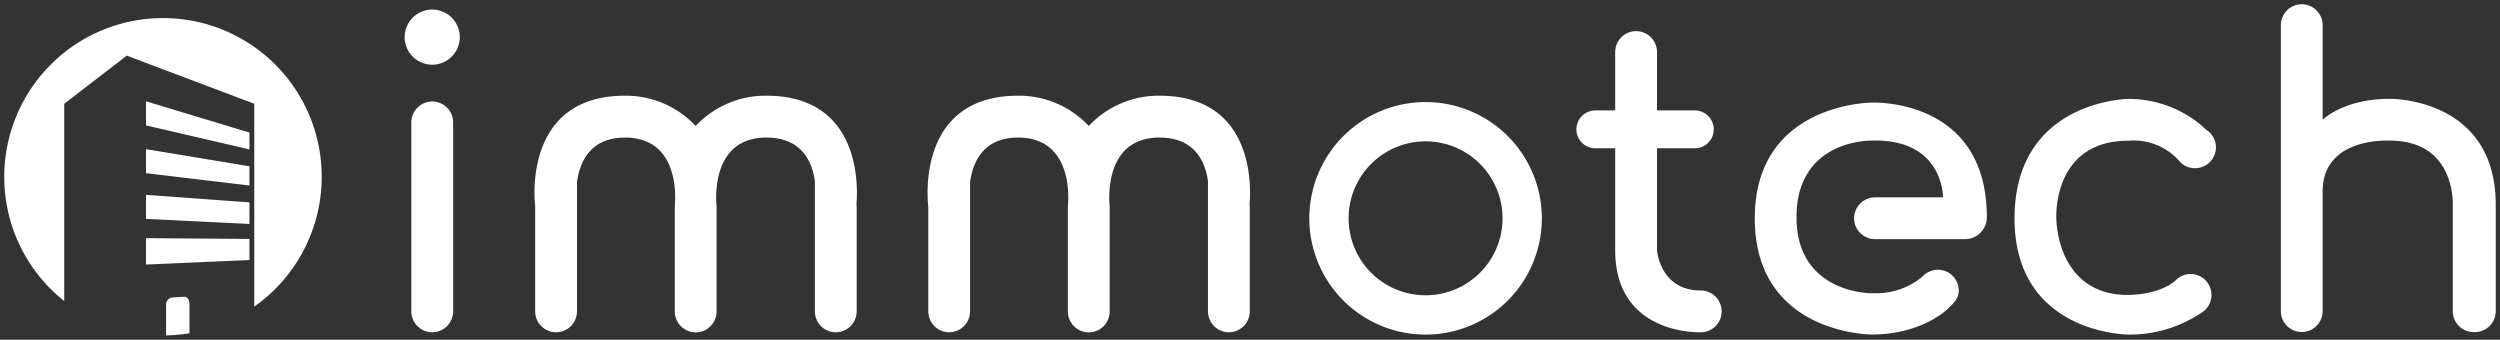 <svg xmlns="http://www.w3.org/2000/svg" width="294.171" height="39.976" viewBox="0 0 294.171 39.976">
  <rect x="0" y="0" width="294.171" height="39.976" fill="#333333" stroke="none"/>
  <g id="Immotech_logo" transform="translate(-3.78 -12.39)">
    <path id="Vereinigungsmenge_1" data-name="Vereinigungsmenge 1" d="M-156.679-40.775a.84.84,0,0,1,.836-.836l1.287-.082c.459,0,.631.459.631.918V-37.4a19.078,19.078,0,0,1-2.754.254Zm230.9,3.533s-13.393-.033-13.393-13.672c0-13.91,13.393-14.058,13.393-14.058a13.286,13.286,0,0,1,9.14,3.607l-.008.008a2.432,2.432,0,0,1,1.172,2.082,2.455,2.455,0,0,1-2.459,2.459,2.445,2.445,0,0,1-1.721-.7c-.033-.032-.058-.066-.091-.1a7.166,7.166,0,0,0-6.033-2.435c-9,0-8.475,9.139-8.475,9.139S65.7-42.045,74.012-41.9q.1-.006.2-.006.076,0,.152,0c3.587-.129,5.131-1.434,5.43-1.725l.025-.024.032-.033a2.453,2.453,0,0,1,1.688-.68A2.464,2.464,0,0,1,84-41.9a2.458,2.458,0,0,1-.779,1.786l.008.008c-.032.025-.057.041-.09.066a2.805,2.805,0,0,1-.32.23,15.1,15.1,0,0,1-8.386,2.569C74.3-37.238,74.221-37.241,74.221-37.241ZM-22.155-50.922A13.677,13.677,0,0,1-8.475-64.6,13.678,13.678,0,0,1,5.206-50.922,13.678,13.678,0,0,1-8.475-37.241,13.678,13.678,0,0,1-22.155-50.922Zm4.623,0a9.06,9.06,0,0,0,9.057,9.058A9.06,9.06,0,0,0,.582-50.922a9.06,9.06,0,0,0-9.058-9.057A9.06,9.06,0,0,0-17.532-50.922Zm47.795,0c0-13.614,13.787-13.614,13.787-13.614s13.524-.615,13.516,13.492a2.576,2.576,0,0,1-2.475,2.574H44.41a2.467,2.467,0,0,1-2.46-2.46,2.467,2.467,0,0,1,2.46-2.459h8s.107-6.918-8.393-6.68c0,0-8.926-.205-8.843,9.139.073,8.533,8.114,8.828,8.852,8.828h.557a8.506,8.506,0,0,0,5.385-1.942,2.615,2.615,0,0,1,.566-.468.142.142,0,0,1,.04-.032l.008.008a2.479,2.479,0,0,1,1.221-.336,2.456,2.456,0,0,1,2.46,2.459c0,.959-.623,1.492-1.3,2.156l-.1.082s-2.992,2.927-8.843,2.927C44.025-37.249,30.263-37.241,30.263-50.922ZM-50.565-39.963V-52.34c0-.033.008-.066.008-.107.09-.95.525-7.975-5.869-7.975-4.065,0-5.32,2.844-5.647,5.238v15.213a2.466,2.466,0,0,1-2.459,2.459,2.466,2.466,0,0,1-2.459-2.459V-52.348s-1.714-13,10.565-13a11.259,11.259,0,0,1,8.32,3.558,11.268,11.268,0,0,1,8.32-3.558c11.279,0,10.762,10.943,10.6,12.746a2.5,2.5,0,0,1,.024.255v12.377a2.466,2.466,0,0,1-2.459,2.459,2.466,2.466,0,0,1-2.459-2.459V-55.3c-.319-2.3-1.558-5.123-5.705-5.123-6.386,0-5.959,7.024-5.869,7.975,0,.033.008.066.008.107v12.377A2.466,2.466,0,0,1-48.106-37.5,2.466,2.466,0,0,1-50.565-39.963Zm-46.254,0V-52.34c0-.033.008-.066.008-.107.09-.95.525-7.975-5.869-7.975-4.065,0-5.32,2.844-5.648,5.238v15.213a2.466,2.466,0,0,1-2.459,2.459,2.466,2.466,0,0,1-2.46-2.459V-52.348s-1.713-13,10.566-13a11.259,11.259,0,0,1,8.32,3.558,11.268,11.268,0,0,1,8.32-3.558c11.271,0,10.754,10.943,10.6,12.746a2.5,2.5,0,0,1,.024.255v12.377a2.466,2.466,0,0,1-2.459,2.459,2.466,2.466,0,0,1-2.459-2.459V-55.3c-.32-2.3-1.558-5.123-5.705-5.123-6.385,0-5.959,7.024-5.869,7.975,0,.033.008.066.008.107v12.377A2.466,2.466,0,0,1-94.36-37.5,2.466,2.466,0,0,1-96.818-39.963ZM13.837-47.175V-59.16H11.5a2.237,2.237,0,0,1-2.229-2.229A2.237,2.237,0,0,1,11.5-63.618h2.336v-6.869A2.466,2.466,0,0,1,16.3-72.946a2.466,2.466,0,0,1,2.459,2.459v6.869h4.451a2.237,2.237,0,0,1,2.229,2.229,2.237,2.237,0,0,1-2.229,2.229H18.754v11.984s.337,4.746,5.148,4.746a2.46,2.46,0,0,1,2.459,2.459A2.455,2.455,0,0,1,23.9-37.512s-.061,0-.174,0C22.393-37.509,13.837-37.872,13.837-47.175Zm-141.656,7.2V-62.208a2.467,2.467,0,0,1,2.46-2.46,2.467,2.467,0,0,1,2.459,2.46v22.237a2.466,2.466,0,0,1-2.459,2.459A2.466,2.466,0,0,1-127.819-39.971Zm242.672,2.443a2.466,2.466,0,0,1-2.459-2.459V-52.364s.475-7.7-7.419-7.7c0,0-7.893-.484-7.893,5.967V-40a2.467,2.467,0,0,1-2.459,2.459A2.467,2.467,0,0,1,92.164-40V-73.651a2.467,2.467,0,0,1,2.46-2.46,2.467,2.467,0,0,1,2.459,2.46v11.13s2.443-2.459,7.893-2.459c0,0,12.476-.2,12.476,12.476h-.016a.808.808,0,0,1,.016.139v12.377a2.467,2.467,0,0,1-2.459,2.459ZM-146.3-64.4l-15-5.664-7.361,5.664v23.213a18.62,18.62,0,0,1-7.057-14.615,18.681,18.681,0,0,1,18.68-18.68,18.662,18.662,0,0,1,18.672,18.671A18.655,18.655,0,0,1-146.3-40.536ZM-159.04-48.586l12.173.09v2.484l-12.173.533Zm214.131.115h0Zm0,0ZM-159.04-50.856v-2.828l12.173.886v2.541Zm0-5.377v-2.828l12.173,2.016v2.263Zm0-5.623v-2.836l12.173,3.68v1.984Zm30.434-10.385a3.254,3.254,0,0,1,3.246-3.246,3.254,3.254,0,0,1,3.245,3.246,3.254,3.254,0,0,1-3.245,3.246A3.254,3.254,0,0,1-128.605-72.241Z" transform="translate(180 89)" fill="#fff" stroke="rgba(0,0,0,0)" stroke-width="1"/>
  </g>
</svg>
